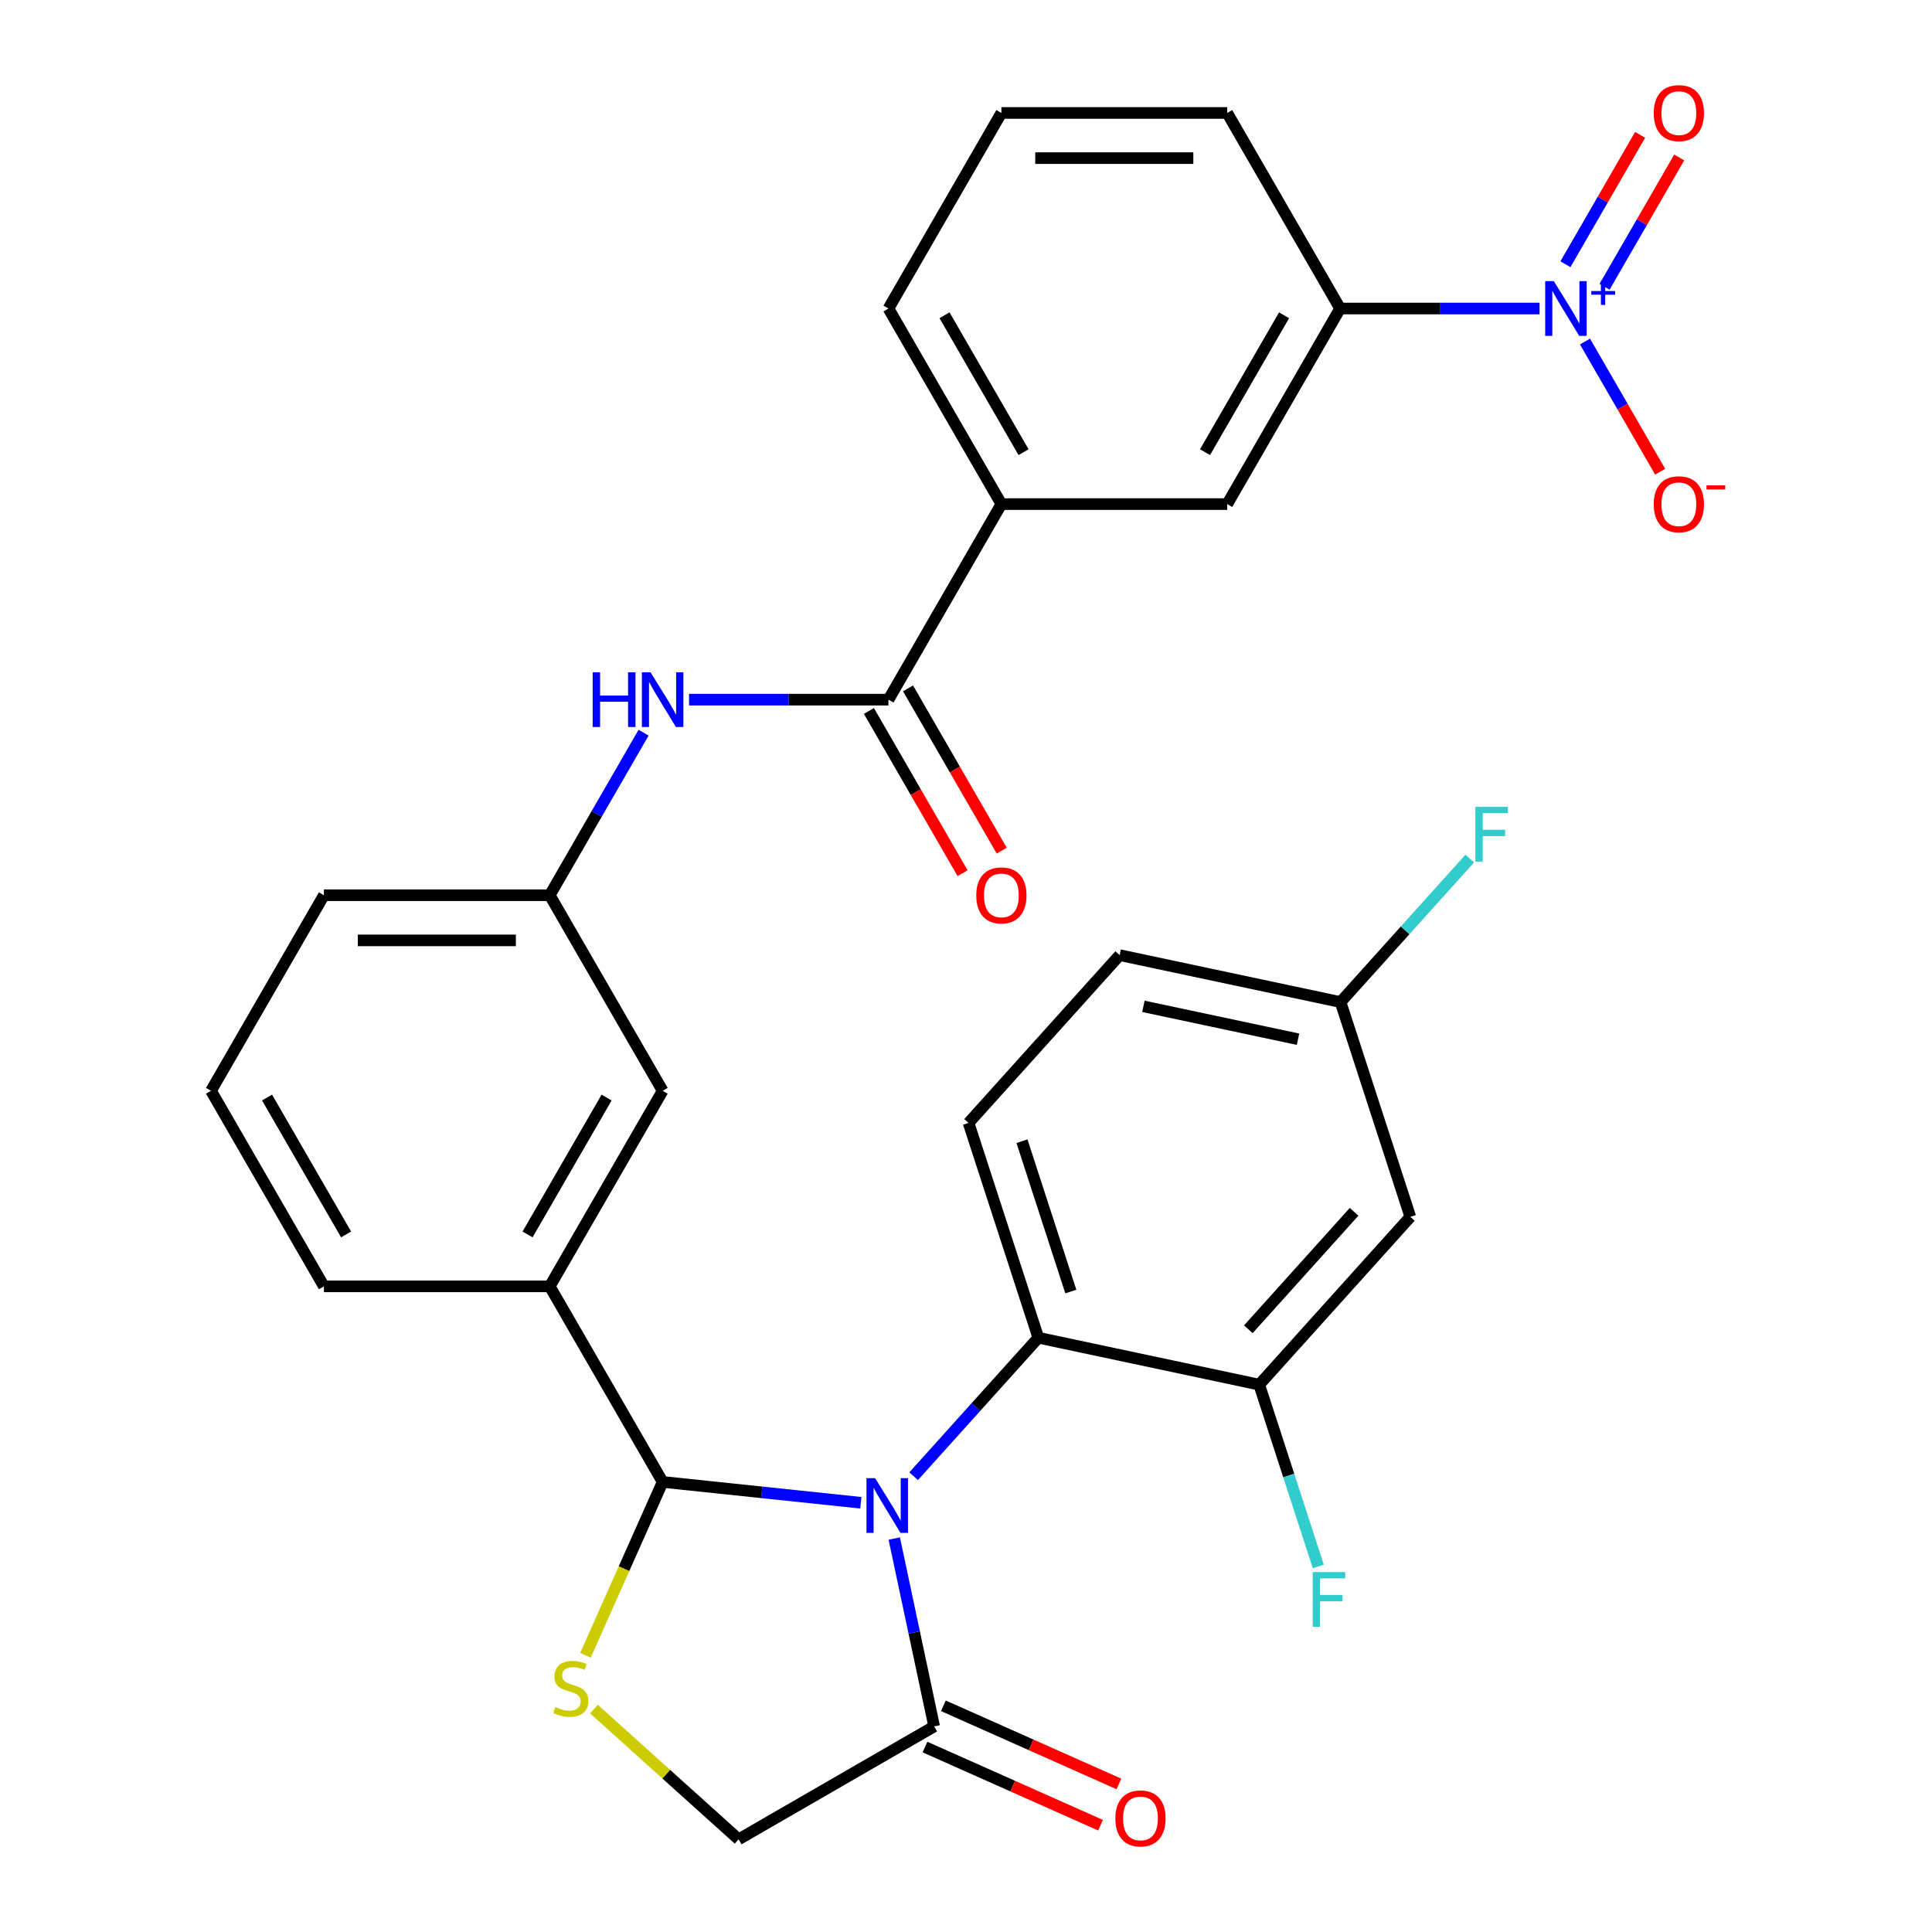 <?xml version='1.0' encoding='iso-8859-1'?>
<svg version='1.1' baseProfile='full'
              xmlns='http://www.w3.org/2000/svg'
                      xmlns:rdkit='http://www.rdkit.org/xml'
                      xmlns:xlink='http://www.w3.org/1999/xlink'
                  xml:space='preserve'
width='1000px' height='1000px' viewBox='0 0 1000 1000'>
<!-- END OF HEADER -->
<rect style='opacity:1.0;fill:#FFFFFF;stroke:none' width='1000' height='1000' x='0' y='0'> </rect>
<path class='bond-0' d='M 356.648,362.142 L 408.26,362.142' style='fill:none;fill-rule:evenodd;stroke:#0000FF;stroke-width:6px;stroke-linecap:butt;stroke-linejoin:miter;stroke-opacity:1' />
<path class='bond-0' d='M 408.26,362.142 L 459.871,362.142' style='fill:none;fill-rule:evenodd;stroke:#000000;stroke-width:6px;stroke-linecap:butt;stroke-linejoin:miter;stroke-opacity:1' />
<path class='bond-1' d='M 333.124,379.225 L 308.834,421.296' style='fill:none;fill-rule:evenodd;stroke:#0000FF;stroke-width:6px;stroke-linecap:butt;stroke-linejoin:miter;stroke-opacity:1' />
<path class='bond-1' d='M 308.834,421.296 L 284.544,463.368' style='fill:none;fill-rule:evenodd;stroke:#000000;stroke-width:6px;stroke-linecap:butt;stroke-linejoin:miter;stroke-opacity:1' />
<path class='bond-2' d='M 796.864,159.692 L 745.252,159.692' style='fill:none;fill-rule:evenodd;stroke:#0000FF;stroke-width:6px;stroke-linecap:butt;stroke-linejoin:miter;stroke-opacity:1' />
<path class='bond-2' d='M 745.252,159.692 L 693.641,159.692' style='fill:none;fill-rule:evenodd;stroke:#000000;stroke-width:6px;stroke-linecap:butt;stroke-linejoin:miter;stroke-opacity:1' />
<path class='bond-3' d='M 830.511,148.454 L 849.839,114.977' style='fill:none;fill-rule:evenodd;stroke:#0000FF;stroke-width:6px;stroke-linecap:butt;stroke-linejoin:miter;stroke-opacity:1' />
<path class='bond-3' d='M 849.839,114.977 L 869.167,81.5' style='fill:none;fill-rule:evenodd;stroke:#FF0000;stroke-width:6px;stroke-linecap:butt;stroke-linejoin:miter;stroke-opacity:1' />
<path class='bond-3' d='M 810.266,136.765 L 829.594,103.288' style='fill:none;fill-rule:evenodd;stroke:#0000FF;stroke-width:6px;stroke-linecap:butt;stroke-linejoin:miter;stroke-opacity:1' />
<path class='bond-3' d='M 829.594,103.288 L 848.922,69.811' style='fill:none;fill-rule:evenodd;stroke:#FF0000;stroke-width:6px;stroke-linecap:butt;stroke-linejoin:miter;stroke-opacity:1' />
<path class='bond-4' d='M 820.388,176.774 L 839.843,210.471' style='fill:none;fill-rule:evenodd;stroke:#0000FF;stroke-width:6px;stroke-linecap:butt;stroke-linejoin:miter;stroke-opacity:1' />
<path class='bond-4' d='M 839.843,210.471 L 859.298,244.168' style='fill:none;fill-rule:evenodd;stroke:#FF0000;stroke-width:6px;stroke-linecap:butt;stroke-linejoin:miter;stroke-opacity:1' />
<path class='bond-5' d='M 449.748,367.987 L 473.992,409.978' style='fill:none;fill-rule:evenodd;stroke:#000000;stroke-width:6px;stroke-linecap:butt;stroke-linejoin:miter;stroke-opacity:1' />
<path class='bond-5' d='M 473.992,409.978 L 498.236,451.97' style='fill:none;fill-rule:evenodd;stroke:#FF0000;stroke-width:6px;stroke-linecap:butt;stroke-linejoin:miter;stroke-opacity:1' />
<path class='bond-5' d='M 469.993,356.298 L 494.237,398.29' style='fill:none;fill-rule:evenodd;stroke:#000000;stroke-width:6px;stroke-linecap:butt;stroke-linejoin:miter;stroke-opacity:1' />
<path class='bond-5' d='M 494.237,398.29 L 518.481,440.281' style='fill:none;fill-rule:evenodd;stroke:#FF0000;stroke-width:6px;stroke-linecap:butt;stroke-linejoin:miter;stroke-opacity:1' />
<path class='bond-6' d='M 459.871,362.142 L 518.313,260.917' style='fill:none;fill-rule:evenodd;stroke:#000000;stroke-width:6px;stroke-linecap:butt;stroke-linejoin:miter;stroke-opacity:1' />
<path class='bond-7' d='M 693.641,159.692 L 635.198,260.917' style='fill:none;fill-rule:evenodd;stroke:#000000;stroke-width:6px;stroke-linecap:butt;stroke-linejoin:miter;stroke-opacity:1' />
<path class='bond-7' d='M 664.629,163.187 L 623.72,234.045' style='fill:none;fill-rule:evenodd;stroke:#000000;stroke-width:6px;stroke-linecap:butt;stroke-linejoin:miter;stroke-opacity:1' />
<path class='bond-8' d='M 693.641,159.692 L 635.198,58.466' style='fill:none;fill-rule:evenodd;stroke:#000000;stroke-width:6px;stroke-linecap:butt;stroke-linejoin:miter;stroke-opacity:1' />
<path class='bond-9' d='M 307.447,884.63 L 344.877,918.333' style='fill:none;fill-rule:evenodd;stroke:#CCCC00;stroke-width:6px;stroke-linecap:butt;stroke-linejoin:miter;stroke-opacity:1' />
<path class='bond-9' d='M 344.877,918.333 L 382.307,952.035' style='fill:none;fill-rule:evenodd;stroke:#000000;stroke-width:6px;stroke-linecap:butt;stroke-linejoin:miter;stroke-opacity:1' />
<path class='bond-10' d='M 303.032,856.781 L 323.009,811.913' style='fill:none;fill-rule:evenodd;stroke:#CCCC00;stroke-width:6px;stroke-linecap:butt;stroke-linejoin:miter;stroke-opacity:1' />
<path class='bond-10' d='M 323.009,811.913 L 342.986,767.044' style='fill:none;fill-rule:evenodd;stroke:#000000;stroke-width:6px;stroke-linecap:butt;stroke-linejoin:miter;stroke-opacity:1' />
<path class='bond-11' d='M 382.307,952.035 L 483.532,893.592' style='fill:none;fill-rule:evenodd;stroke:#000000;stroke-width:6px;stroke-linecap:butt;stroke-linejoin:miter;stroke-opacity:1' />
<path class='bond-12' d='M 483.532,893.592 L 473.197,844.968' style='fill:none;fill-rule:evenodd;stroke:#000000;stroke-width:6px;stroke-linecap:butt;stroke-linejoin:miter;stroke-opacity:1' />
<path class='bond-12' d='M 473.197,844.968 L 462.862,796.344' style='fill:none;fill-rule:evenodd;stroke:#0000FF;stroke-width:6px;stroke-linecap:butt;stroke-linejoin:miter;stroke-opacity:1' />
<path class='bond-13' d='M 478.778,904.27 L 524.207,924.497' style='fill:none;fill-rule:evenodd;stroke:#000000;stroke-width:6px;stroke-linecap:butt;stroke-linejoin:miter;stroke-opacity:1' />
<path class='bond-13' d='M 524.207,924.497 L 569.636,944.723' style='fill:none;fill-rule:evenodd;stroke:#FF0000;stroke-width:6px;stroke-linecap:butt;stroke-linejoin:miter;stroke-opacity:1' />
<path class='bond-13' d='M 488.287,882.914 L 533.715,903.141' style='fill:none;fill-rule:evenodd;stroke:#000000;stroke-width:6px;stroke-linecap:butt;stroke-linejoin:miter;stroke-opacity:1' />
<path class='bond-13' d='M 533.715,903.141 L 579.144,923.367' style='fill:none;fill-rule:evenodd;stroke:#FF0000;stroke-width:6px;stroke-linecap:butt;stroke-linejoin:miter;stroke-opacity:1' />
<path class='bond-14' d='M 445.569,777.826 L 394.277,772.435' style='fill:none;fill-rule:evenodd;stroke:#0000FF;stroke-width:6px;stroke-linecap:butt;stroke-linejoin:miter;stroke-opacity:1' />
<path class='bond-14' d='M 394.277,772.435 L 342.986,767.044' style='fill:none;fill-rule:evenodd;stroke:#000000;stroke-width:6px;stroke-linecap:butt;stroke-linejoin:miter;stroke-opacity:1' />
<path class='bond-15' d='M 472.893,764.088 L 505.167,728.244' style='fill:none;fill-rule:evenodd;stroke:#0000FF;stroke-width:6px;stroke-linecap:butt;stroke-linejoin:miter;stroke-opacity:1' />
<path class='bond-15' d='M 505.167,728.244 L 537.442,692.399' style='fill:none;fill-rule:evenodd;stroke:#000000;stroke-width:6px;stroke-linecap:butt;stroke-linejoin:miter;stroke-opacity:1' />
<path class='bond-16' d='M 342.986,767.044 L 284.544,665.818' style='fill:none;fill-rule:evenodd;stroke:#000000;stroke-width:6px;stroke-linecap:butt;stroke-linejoin:miter;stroke-opacity:1' />
<path class='bond-17' d='M 284.544,463.368 L 167.659,463.368' style='fill:none;fill-rule:evenodd;stroke:#000000;stroke-width:6px;stroke-linecap:butt;stroke-linejoin:miter;stroke-opacity:1' />
<path class='bond-17' d='M 267.011,486.745 L 185.191,486.745' style='fill:none;fill-rule:evenodd;stroke:#000000;stroke-width:6px;stroke-linecap:butt;stroke-linejoin:miter;stroke-opacity:1' />
<path class='bond-18' d='M 284.544,463.368 L 342.986,564.593' style='fill:none;fill-rule:evenodd;stroke:#000000;stroke-width:6px;stroke-linecap:butt;stroke-linejoin:miter;stroke-opacity:1' />
<path class='bond-19' d='M 167.659,463.368 L 109.216,564.593' style='fill:none;fill-rule:evenodd;stroke:#000000;stroke-width:6px;stroke-linecap:butt;stroke-linejoin:miter;stroke-opacity:1' />
<path class='bond-20' d='M 579.534,494.373 L 693.865,518.674' style='fill:none;fill-rule:evenodd;stroke:#000000;stroke-width:6px;stroke-linecap:butt;stroke-linejoin:miter;stroke-opacity:1' />
<path class='bond-20' d='M 591.823,520.884 L 671.855,537.895' style='fill:none;fill-rule:evenodd;stroke:#000000;stroke-width:6px;stroke-linecap:butt;stroke-linejoin:miter;stroke-opacity:1' />
<path class='bond-21' d='M 579.534,494.373 L 501.322,581.235' style='fill:none;fill-rule:evenodd;stroke:#000000;stroke-width:6px;stroke-linecap:butt;stroke-linejoin:miter;stroke-opacity:1' />
<path class='bond-22' d='M 693.865,518.674 L 729.984,629.838' style='fill:none;fill-rule:evenodd;stroke:#000000;stroke-width:6px;stroke-linecap:butt;stroke-linejoin:miter;stroke-opacity:1' />
<path class='bond-23' d='M 693.865,518.674 L 727.299,481.541' style='fill:none;fill-rule:evenodd;stroke:#000000;stroke-width:6px;stroke-linecap:butt;stroke-linejoin:miter;stroke-opacity:1' />
<path class='bond-23' d='M 727.299,481.541 L 760.734,444.409' style='fill:none;fill-rule:evenodd;stroke:#33CCCC;stroke-width:6px;stroke-linecap:butt;stroke-linejoin:miter;stroke-opacity:1' />
<path class='bond-24' d='M 729.984,629.838 L 651.773,716.701' style='fill:none;fill-rule:evenodd;stroke:#000000;stroke-width:6px;stroke-linecap:butt;stroke-linejoin:miter;stroke-opacity:1' />
<path class='bond-24' d='M 700.88,627.226 L 646.132,688.029' style='fill:none;fill-rule:evenodd;stroke:#000000;stroke-width:6px;stroke-linecap:butt;stroke-linejoin:miter;stroke-opacity:1' />
<path class='bond-25' d='M 651.773,716.701 L 537.442,692.399' style='fill:none;fill-rule:evenodd;stroke:#000000;stroke-width:6px;stroke-linecap:butt;stroke-linejoin:miter;stroke-opacity:1' />
<path class='bond-26' d='M 651.773,716.701 L 667.057,763.742' style='fill:none;fill-rule:evenodd;stroke:#000000;stroke-width:6px;stroke-linecap:butt;stroke-linejoin:miter;stroke-opacity:1' />
<path class='bond-26' d='M 667.057,763.742 L 682.342,810.783' style='fill:none;fill-rule:evenodd;stroke:#33CCCC;stroke-width:6px;stroke-linecap:butt;stroke-linejoin:miter;stroke-opacity:1' />
<path class='bond-27' d='M 537.442,692.399 L 501.322,581.235' style='fill:none;fill-rule:evenodd;stroke:#000000;stroke-width:6px;stroke-linecap:butt;stroke-linejoin:miter;stroke-opacity:1' />
<path class='bond-27' d='M 554.257,668.501 L 528.973,590.686' style='fill:none;fill-rule:evenodd;stroke:#000000;stroke-width:6px;stroke-linecap:butt;stroke-linejoin:miter;stroke-opacity:1' />
<path class='bond-28' d='M 109.216,564.593 L 167.659,665.818' style='fill:none;fill-rule:evenodd;stroke:#000000;stroke-width:6px;stroke-linecap:butt;stroke-linejoin:miter;stroke-opacity:1' />
<path class='bond-28' d='M 138.228,568.088 L 179.137,638.946' style='fill:none;fill-rule:evenodd;stroke:#000000;stroke-width:6px;stroke-linecap:butt;stroke-linejoin:miter;stroke-opacity:1' />
<path class='bond-29' d='M 167.659,665.818 L 284.544,665.818' style='fill:none;fill-rule:evenodd;stroke:#000000;stroke-width:6px;stroke-linecap:butt;stroke-linejoin:miter;stroke-opacity:1' />
<path class='bond-30' d='M 284.544,665.818 L 342.986,564.593' style='fill:none;fill-rule:evenodd;stroke:#000000;stroke-width:6px;stroke-linecap:butt;stroke-linejoin:miter;stroke-opacity:1' />
<path class='bond-30' d='M 273.065,638.946 L 313.975,568.088' style='fill:none;fill-rule:evenodd;stroke:#000000;stroke-width:6px;stroke-linecap:butt;stroke-linejoin:miter;stroke-opacity:1' />
<path class='bond-31' d='M 518.313,260.917 L 635.198,260.917' style='fill:none;fill-rule:evenodd;stroke:#000000;stroke-width:6px;stroke-linecap:butt;stroke-linejoin:miter;stroke-opacity:1' />
<path class='bond-32' d='M 518.313,260.917 L 459.871,159.692' style='fill:none;fill-rule:evenodd;stroke:#000000;stroke-width:6px;stroke-linecap:butt;stroke-linejoin:miter;stroke-opacity:1' />
<path class='bond-32' d='M 529.792,234.045 L 488.882,163.187' style='fill:none;fill-rule:evenodd;stroke:#000000;stroke-width:6px;stroke-linecap:butt;stroke-linejoin:miter;stroke-opacity:1' />
<path class='bond-33' d='M 635.198,58.466 L 518.313,58.466' style='fill:none;fill-rule:evenodd;stroke:#000000;stroke-width:6px;stroke-linecap:butt;stroke-linejoin:miter;stroke-opacity:1' />
<path class='bond-33' d='M 617.666,81.843 L 535.846,81.843' style='fill:none;fill-rule:evenodd;stroke:#000000;stroke-width:6px;stroke-linecap:butt;stroke-linejoin:miter;stroke-opacity:1' />
<path class='bond-34' d='M 459.871,159.692 L 518.313,58.466' style='fill:none;fill-rule:evenodd;stroke:#000000;stroke-width:6px;stroke-linecap:butt;stroke-linejoin:miter;stroke-opacity:1' />
<path  class='atom-0' d='M 306.766 347.982
L 310.606 347.982
L 310.606 360.022
L 325.086 360.022
L 325.086 347.982
L 328.926 347.982
L 328.926 376.302
L 325.086 376.302
L 325.086 363.222
L 310.606 363.222
L 310.606 376.302
L 306.766 376.302
L 306.766 347.982
' fill='#0000FF'/>
<path  class='atom-0' d='M 336.726 347.982
L 346.006 362.982
Q 346.926 364.462, 348.406 367.142
Q 349.886 369.822, 349.966 369.982
L 349.966 347.982
L 353.726 347.982
L 353.726 376.302
L 349.846 376.302
L 339.886 359.902
Q 338.726 357.982, 337.486 355.782
Q 336.286 353.582, 335.926 352.902
L 335.926 376.302
L 332.246 376.302
L 332.246 347.982
L 336.726 347.982
' fill='#0000FF'/>
<path  class='atom-1' d='M 804.266 145.532
L 813.546 160.532
Q 814.466 162.012, 815.946 164.692
Q 817.426 167.372, 817.506 167.532
L 817.506 145.532
L 821.266 145.532
L 821.266 173.852
L 817.386 173.852
L 807.426 157.452
Q 806.266 155.532, 805.026 153.332
Q 803.826 151.132, 803.466 150.452
L 803.466 173.852
L 799.786 173.852
L 799.786 145.532
L 804.266 145.532
' fill='#0000FF'/>
<path  class='atom-1' d='M 823.642 150.637
L 828.631 150.637
L 828.631 145.383
L 830.849 145.383
L 830.849 150.637
L 835.971 150.637
L 835.971 152.537
L 830.849 152.537
L 830.849 157.817
L 828.631 157.817
L 828.631 152.537
L 823.642 152.537
L 823.642 150.637
' fill='#0000FF'/>
<path  class='atom-3' d='M 505.313 463.448
Q 505.313 456.648, 508.673 452.848
Q 512.033 449.048, 518.313 449.048
Q 524.593 449.048, 527.953 452.848
Q 531.313 456.648, 531.313 463.448
Q 531.313 470.328, 527.913 474.248
Q 524.513 478.128, 518.313 478.128
Q 512.073 478.128, 508.673 474.248
Q 505.313 470.368, 505.313 463.448
M 518.313 474.928
Q 522.633 474.928, 524.953 472.048
Q 527.313 469.128, 527.313 463.448
Q 527.313 457.888, 524.953 455.088
Q 522.633 452.248, 518.313 452.248
Q 513.993 452.248, 511.633 455.048
Q 509.313 457.848, 509.313 463.448
Q 509.313 469.168, 511.633 472.048
Q 513.993 474.928, 518.313 474.928
' fill='#FF0000'/>
<path  class='atom-5' d='M 287.445 883.544
Q 287.765 883.664, 289.085 884.224
Q 290.405 884.784, 291.845 885.144
Q 293.325 885.464, 294.765 885.464
Q 297.445 885.464, 299.005 884.184
Q 300.565 882.864, 300.565 880.584
Q 300.565 879.024, 299.765 878.064
Q 299.005 877.104, 297.805 876.584
Q 296.605 876.064, 294.605 875.464
Q 292.085 874.704, 290.565 873.984
Q 289.085 873.264, 288.005 871.744
Q 286.965 870.224, 286.965 867.664
Q 286.965 864.104, 289.365 861.904
Q 291.805 859.704, 296.605 859.704
Q 299.885 859.704, 303.605 861.264
L 302.685 864.344
Q 299.285 862.944, 296.725 862.944
Q 293.965 862.944, 292.445 864.104
Q 290.925 865.224, 290.965 867.184
Q 290.965 868.704, 291.725 869.624
Q 292.525 870.544, 293.645 871.064
Q 294.805 871.584, 296.725 872.184
Q 299.285 872.984, 300.805 873.784
Q 302.325 874.584, 303.405 876.224
Q 304.525 877.824, 304.525 880.584
Q 304.525 884.504, 301.885 886.624
Q 299.285 888.704, 294.925 888.704
Q 292.405 888.704, 290.485 888.144
Q 288.605 887.624, 286.365 886.704
L 287.445 883.544
' fill='#CCCC00'/>
<path  class='atom-8' d='M 452.971 765.102
L 462.251 780.102
Q 463.171 781.582, 464.651 784.262
Q 466.131 786.942, 466.211 787.102
L 466.211 765.102
L 469.971 765.102
L 469.971 793.422
L 466.091 793.422
L 456.131 777.022
Q 454.971 775.102, 453.731 772.902
Q 452.531 770.702, 452.171 770.022
L 452.171 793.422
L 448.491 793.422
L 448.491 765.102
L 452.971 765.102
' fill='#0000FF'/>
<path  class='atom-10' d='M 577.312 941.214
Q 577.312 934.414, 580.672 930.614
Q 584.032 926.814, 590.312 926.814
Q 596.592 926.814, 599.952 930.614
Q 603.312 934.414, 603.312 941.214
Q 603.312 948.094, 599.912 952.014
Q 596.512 955.894, 590.312 955.894
Q 584.072 955.894, 580.672 952.014
Q 577.312 948.134, 577.312 941.214
M 590.312 952.694
Q 594.632 952.694, 596.952 949.814
Q 599.312 946.894, 599.312 941.214
Q 599.312 935.654, 596.952 932.854
Q 594.632 930.014, 590.312 930.014
Q 585.992 930.014, 583.632 932.814
Q 581.312 935.614, 581.312 941.214
Q 581.312 946.934, 583.632 949.814
Q 585.992 952.694, 590.312 952.694
' fill='#FF0000'/>
<path  class='atom-19' d='M 679.472 813.705
L 696.312 813.705
L 696.312 816.945
L 683.272 816.945
L 683.272 825.545
L 694.872 825.545
L 694.872 828.825
L 683.272 828.825
L 683.272 842.025
L 679.472 842.025
L 679.472 813.705
' fill='#33CCCC'/>
<path  class='atom-20' d='M 763.656 417.652
L 780.496 417.652
L 780.496 420.892
L 767.456 420.892
L 767.456 429.492
L 779.056 429.492
L 779.056 432.772
L 767.456 432.772
L 767.456 445.972
L 763.656 445.972
L 763.656 417.652
' fill='#33CCCC'/>
<path  class='atom-27' d='M 855.968 58.546
Q 855.968 51.746, 859.328 47.946
Q 862.688 44.146, 868.968 44.146
Q 875.248 44.146, 878.608 47.946
Q 881.968 51.746, 881.968 58.546
Q 881.968 65.426, 878.568 69.346
Q 875.168 73.226, 868.968 73.226
Q 862.728 73.226, 859.328 69.346
Q 855.968 65.466, 855.968 58.546
M 868.968 70.026
Q 873.288 70.026, 875.608 67.146
Q 877.968 64.226, 877.968 58.546
Q 877.968 52.986, 875.608 50.186
Q 873.288 47.346, 868.968 47.346
Q 864.648 47.346, 862.288 50.146
Q 859.968 52.946, 859.968 58.546
Q 859.968 64.266, 862.288 67.146
Q 864.648 70.026, 868.968 70.026
' fill='#FF0000'/>
<path  class='atom-28' d='M 855.968 260.997
Q 855.968 254.197, 859.328 250.397
Q 862.688 246.597, 868.968 246.597
Q 875.248 246.597, 878.608 250.397
Q 881.968 254.197, 881.968 260.997
Q 881.968 267.877, 878.568 271.797
Q 875.168 275.677, 868.968 275.677
Q 862.728 275.677, 859.328 271.797
Q 855.968 267.917, 855.968 260.997
M 868.968 272.477
Q 873.288 272.477, 875.608 269.597
Q 877.968 266.677, 877.968 260.997
Q 877.968 255.437, 875.608 252.637
Q 873.288 249.797, 868.968 249.797
Q 864.648 249.797, 862.288 252.597
Q 859.968 255.397, 859.968 260.997
Q 859.968 266.717, 862.288 269.597
Q 864.648 272.477, 868.968 272.477
' fill='#FF0000'/>
<path  class='atom-28' d='M 883.288 251.22
L 892.977 251.22
L 892.977 253.332
L 883.288 253.332
L 883.288 251.22
' fill='#FF0000'/>
</svg>
